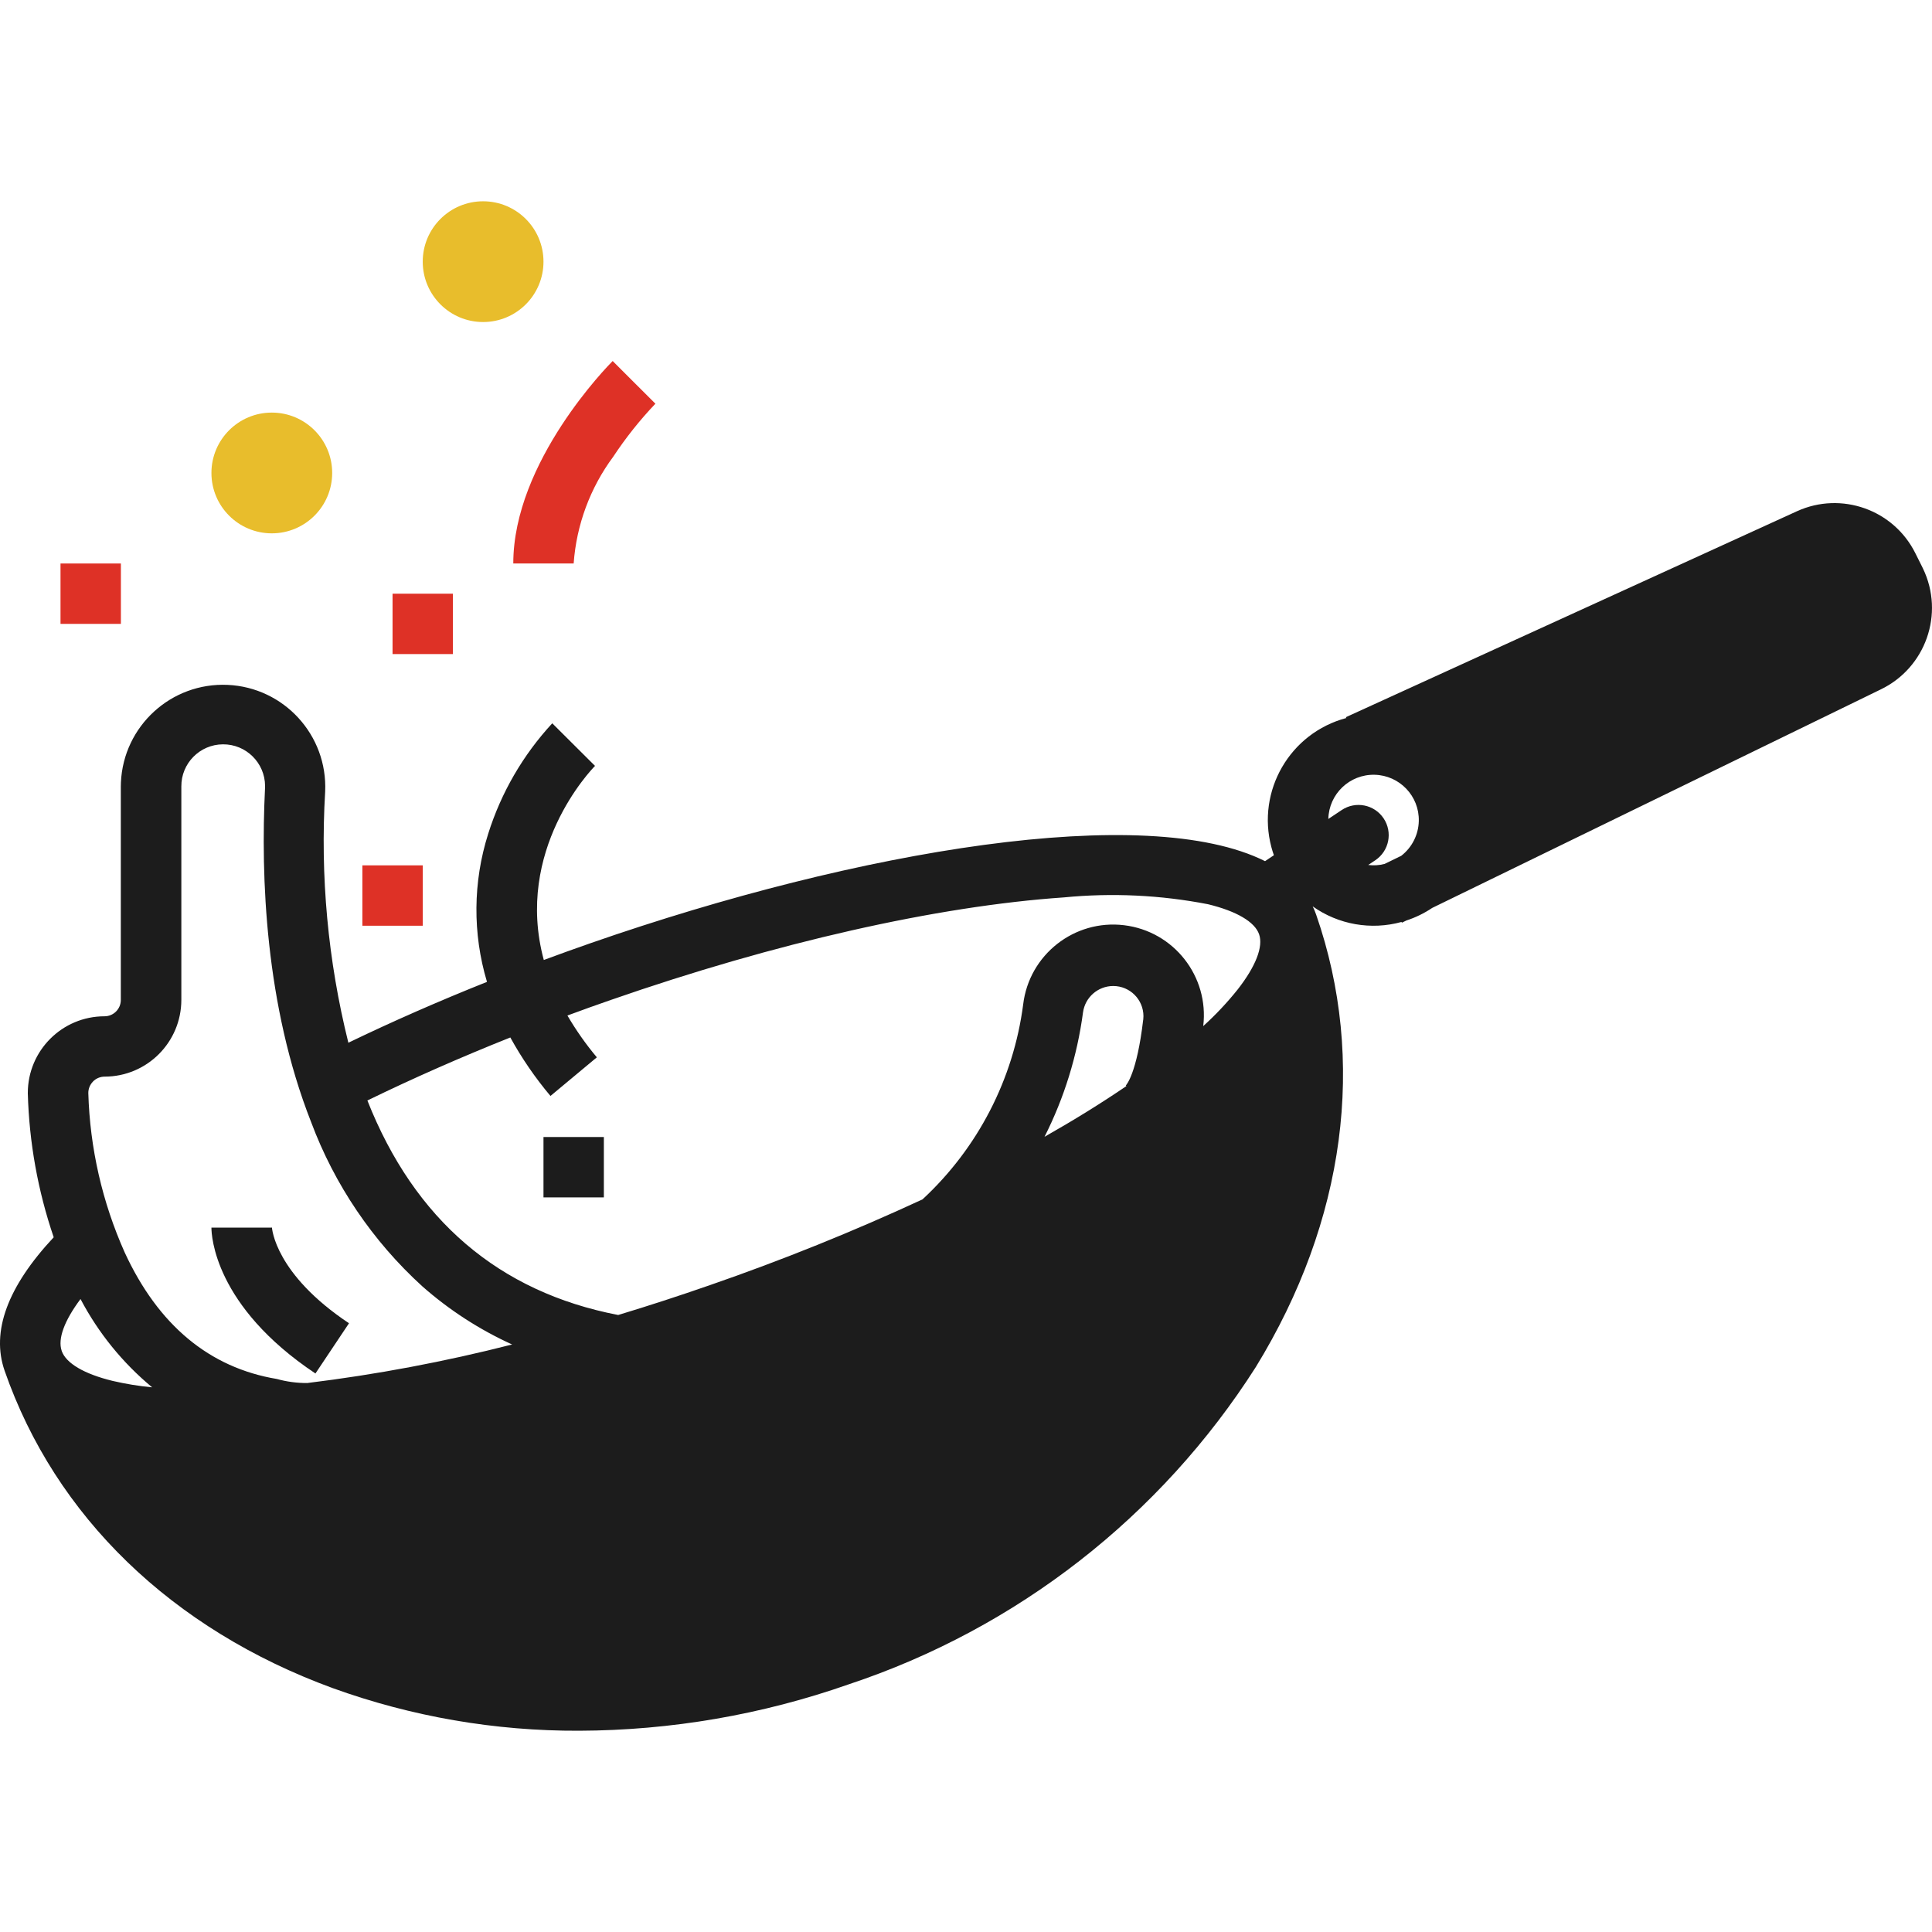 <svg xmlns="http://www.w3.org/2000/svg" id="Layer_1" data-name="Layer 1" viewBox="0 0 1080 1080"><defs><style>      .cls-1 {        fill: #e8bd2c;      }      .cls-2 {        fill: #de3126;      }      .cls-3 {        fill: #1c1c1c;      }    </style></defs><g id="cooking"><circle id="Ellipse_26" data-name="Ellipse 26" class="cls-1" cx="151.94" cy="264.39" r="33.75"></circle><circle id="Ellipse_27" data-name="Ellipse 27" class="cls-1" cx="270.06" cy="146.27" r="33.75"></circle><path id="Path_73" data-name="Path 73" class="cls-3" d="M1074.64,317.15l-3.95-7.9c-12.12-24.34-41.32-34.72-66.08-23.51l-252.23,115.16,.21,.47c-31.51,8.38-50.25,40.72-41.87,72.22,.4,1.51,.87,3.01,1.39,4.49l-4.94,3.31c-66.21-33.11-226.79-6.42-376.82,45.77-8.81,3.07-17.6,6.23-26.36,9.48-16.58-61.43,26.33-106.13,28.63-108.5l-23.9-23.81c-16.35,17.68-28.58,38.76-35.81,61.74-8.54,26.91-8.78,55.76-.68,82.8-27,10.78-52.94,22.17-77.49,34.02-11.42-45.86-15.79-93.19-12.97-140.37,1.43-31.53-22.97-58.24-54.5-59.67s-58.24,22.97-59.67,54.5c-.03,.77-.05,1.54-.06,2.31v119.34c-.01,5.03-4.09,9.11-9.12,9.11-23.67,0-42.86,19.18-42.87,42.85,0,.09,0,.18,0,.27,.75,27.38,5.63,54.48,14.47,80.41-25.82,27.64-35.05,52.69-27.44,74.59,28.35,81.49,93.48,144.51,183.38,177.43,44.2,15.97,90.86,24.03,137.85,23.83,51.31-.18,102.23-8.95,150.65-25.95,93.99-31.22,174.35-93.85,227.56-177.38,50.08-81.61,62.04-171.43,33.7-252.93-.55-1.55-1.18-3.07-1.9-4.55,14.41,10.2,32.63,13.39,49.64,8.7l.2,.4,2.52-1.22c5.12-1.67,9.98-4.04,14.45-7.04l250.66-122.1c25.2-12.11,35.81-42.35,23.7-67.55-.11-.24-.23-.48-.35-.71ZM34.49,755.12c-2.33-6.71,1.53-16.94,10.52-28.96,9.96,18.94,23.57,35.72,40.04,49.36-7.42-.69-14.78-1.89-22.04-3.58-15.98-3.88-26.11-9.87-28.53-16.78h0v-.04Zm604.56-185.06c-3.55,30.25-9.48,36.48-9.72,36.73l.33,.33c-13.97,9.52-29.29,19-45.77,28.36,11.01-21.79,18.28-45.28,21.51-69.49,1.13-8.47,8.35-14.8,16.89-14.81,9.32-.01,16.88,7.53,16.9,16.85,0,.67-.04,1.33-.11,1.99l-.02,.04Zm-331.34,42.59l25.93-21.6c-6.13-7.31-11.63-15.13-16.45-23.37,8.05-2.96,16.15-5.92,24.26-8.7,92.28-32.1,182.23-52.45,253.28-57.33,26.9-2.62,54.04-1.33,80.57,3.82,15.99,3.88,26.12,9.87,28.54,16.78s-1.84,17.91-11.97,30.87c-5.86,7.33-12.3,14.18-19.26,20.48,3.36-27.8-16.46-53.05-44.25-56.4-27.79-3.36-53.05,16.46-56.4,44.25-5.44,41.8-25.35,80.37-56.28,109.01-38.78,17.96-78.44,33.95-118.82,47.93-17.21,5.99-34.31,11.56-51.29,16.7-66.66-12.83-113.81-53.16-140.2-119.91,25.17-12.27,51.97-24.08,79.9-35.23,6.39,11.6,13.9,22.54,22.42,32.67v.02Zm-255.7-8.11c1.71-1.73,4.05-2.7,6.49-2.7,23.66-.03,42.84-19.2,42.87-42.87v-119.33c-.09-12.93,10.32-23.48,23.25-23.56,12.93-.09,23.48,10.32,23.56,23.25,0,.5,0,1-.04,1.51-2.41,49.02,.1,121.14,25.75,186.33,13.11,35.11,34.41,66.58,62.11,91.82,15.05,13.29,32,24.27,50.28,32.58-37.68,9.62-75.93,16.82-114.53,21.55-5.74,.03-11.46-.73-16.99-2.27-37.68-6.28-66.31-30.09-85.07-70.77-12.53-28.07-19.43-58.32-20.32-89.04-.02-2.42,.93-4.75,2.64-6.46v-.04Zm712.83-121.01l3.95-2.64c7.75-5.18,9.84-15.66,4.66-23.42-5.18-7.75-15.66-9.84-23.42-4.66h0l-7.48,4.99c.32-13.97,11.9-25.03,25.87-24.7,13.97,.32,25.03,11.91,24.7,25.87-.18,7.63-3.79,14.77-9.83,19.44l-9.28,4.52c-3,.79-6.13,.99-9.21,.59h.04Z"></path><path id="Path_74" data-name="Path 74" class="cls-2" d="M219.44,331.88h33.75v33.75h-33.75v-33.75Z"></path><path id="Path_75" data-name="Path 75" class="cls-2" d="M202.57,483.74h33.75v33.75h-33.75v-33.75Z"></path><path id="Path_76" data-name="Path 76" class="cls-3" d="M303.81,635.6h33.75v33.75h-33.75v-33.75Z"></path><path id="Path_77" data-name="Path 77" class="cls-2" d="M33.83,315h33.75v33.75H33.83v-33.75Z"></path><path id="Path_78" data-name="Path 78" class="cls-3" d="M176.33,767.79l18.76-28.08c-41.24-27.5-43.06-52.82-43.11-53.89,0,.14,0,.29,0,.43h-33.79c0,4.34,1.63,43.84,58.13,81.53Z"></path><path id="Path_79" data-name="Path 79" class="cls-2" d="M320.68,315c1.55-21.6,9.23-42.31,22.13-59.71,6.97-10.55,14.85-20.46,23.57-29.62l-11.95-11.92-11.94-11.94c-2.27,2.27-55.56,56.23-55.56,113.17h33.76Z"></path></g></svg>